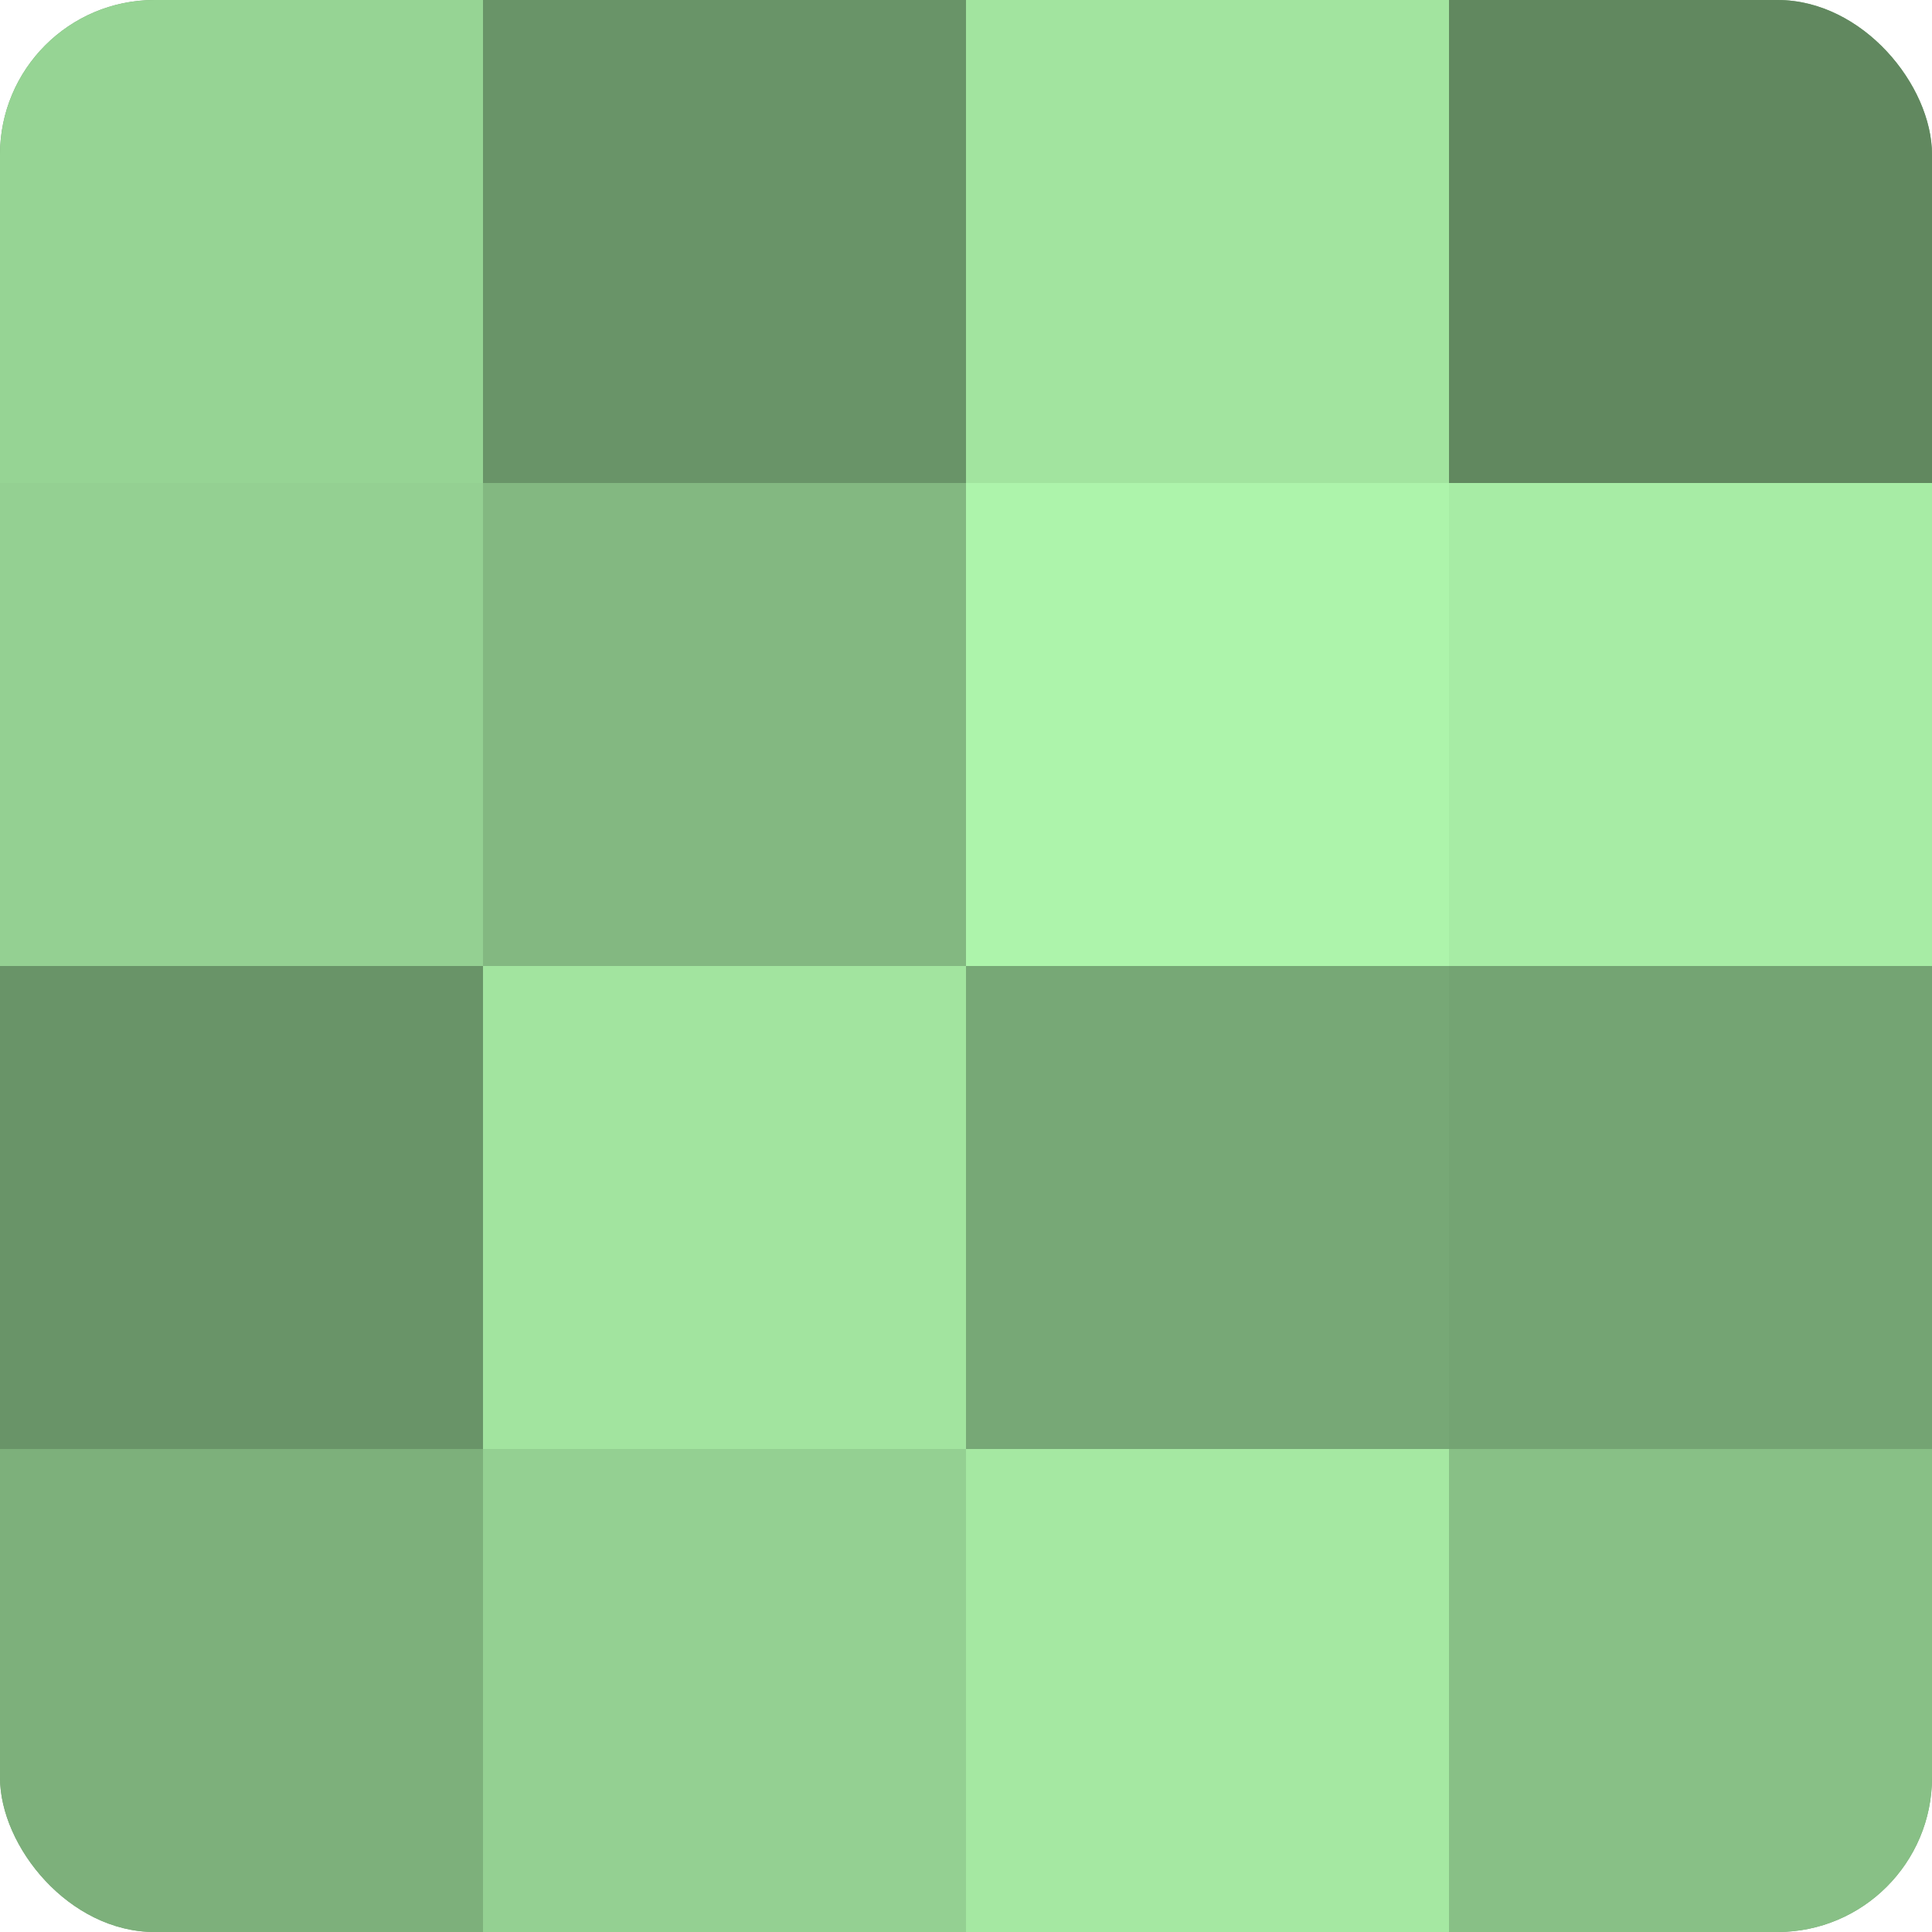 <?xml version="1.0" encoding="UTF-8"?>
<svg xmlns="http://www.w3.org/2000/svg" width="60" height="60" viewBox="0 0 100 100" preserveAspectRatio="xMidYMid meet"><defs><clipPath id="c" width="100" height="100"><rect width="100" height="100" rx="8" ry="8"/></clipPath></defs><g clip-path="url(#c)"><rect width="100" height="100" fill="#72a070"/><rect width="25" height="25" fill="#96d494"/><rect y="25" width="25" height="25" fill="#94d092"/><rect y="50" width="25" height="25" fill="#699468"/><rect y="75" width="25" height="25" fill="#7db07b"/><rect x="25" width="25" height="25" fill="#699468"/><rect x="25" y="25" width="25" height="25" fill="#83b881"/><rect x="25" y="50" width="25" height="25" fill="#a2e49f"/><rect x="25" y="75" width="25" height="25" fill="#94d092"/><rect x="50" width="25" height="25" fill="#a2e49f"/><rect x="50" y="25" width="25" height="25" fill="#adf4ab"/><rect x="50" y="50" width="25" height="25" fill="#77a876"/><rect x="50" y="75" width="25" height="25" fill="#a5e8a2"/><rect x="75" width="25" height="25" fill="#61885f"/><rect x="75" y="25" width="25" height="25" fill="#a7eca5"/><rect x="75" y="50" width="25" height="25" fill="#74a473"/><rect x="75" y="75" width="25" height="25" fill="#88c086"/></g></svg>
